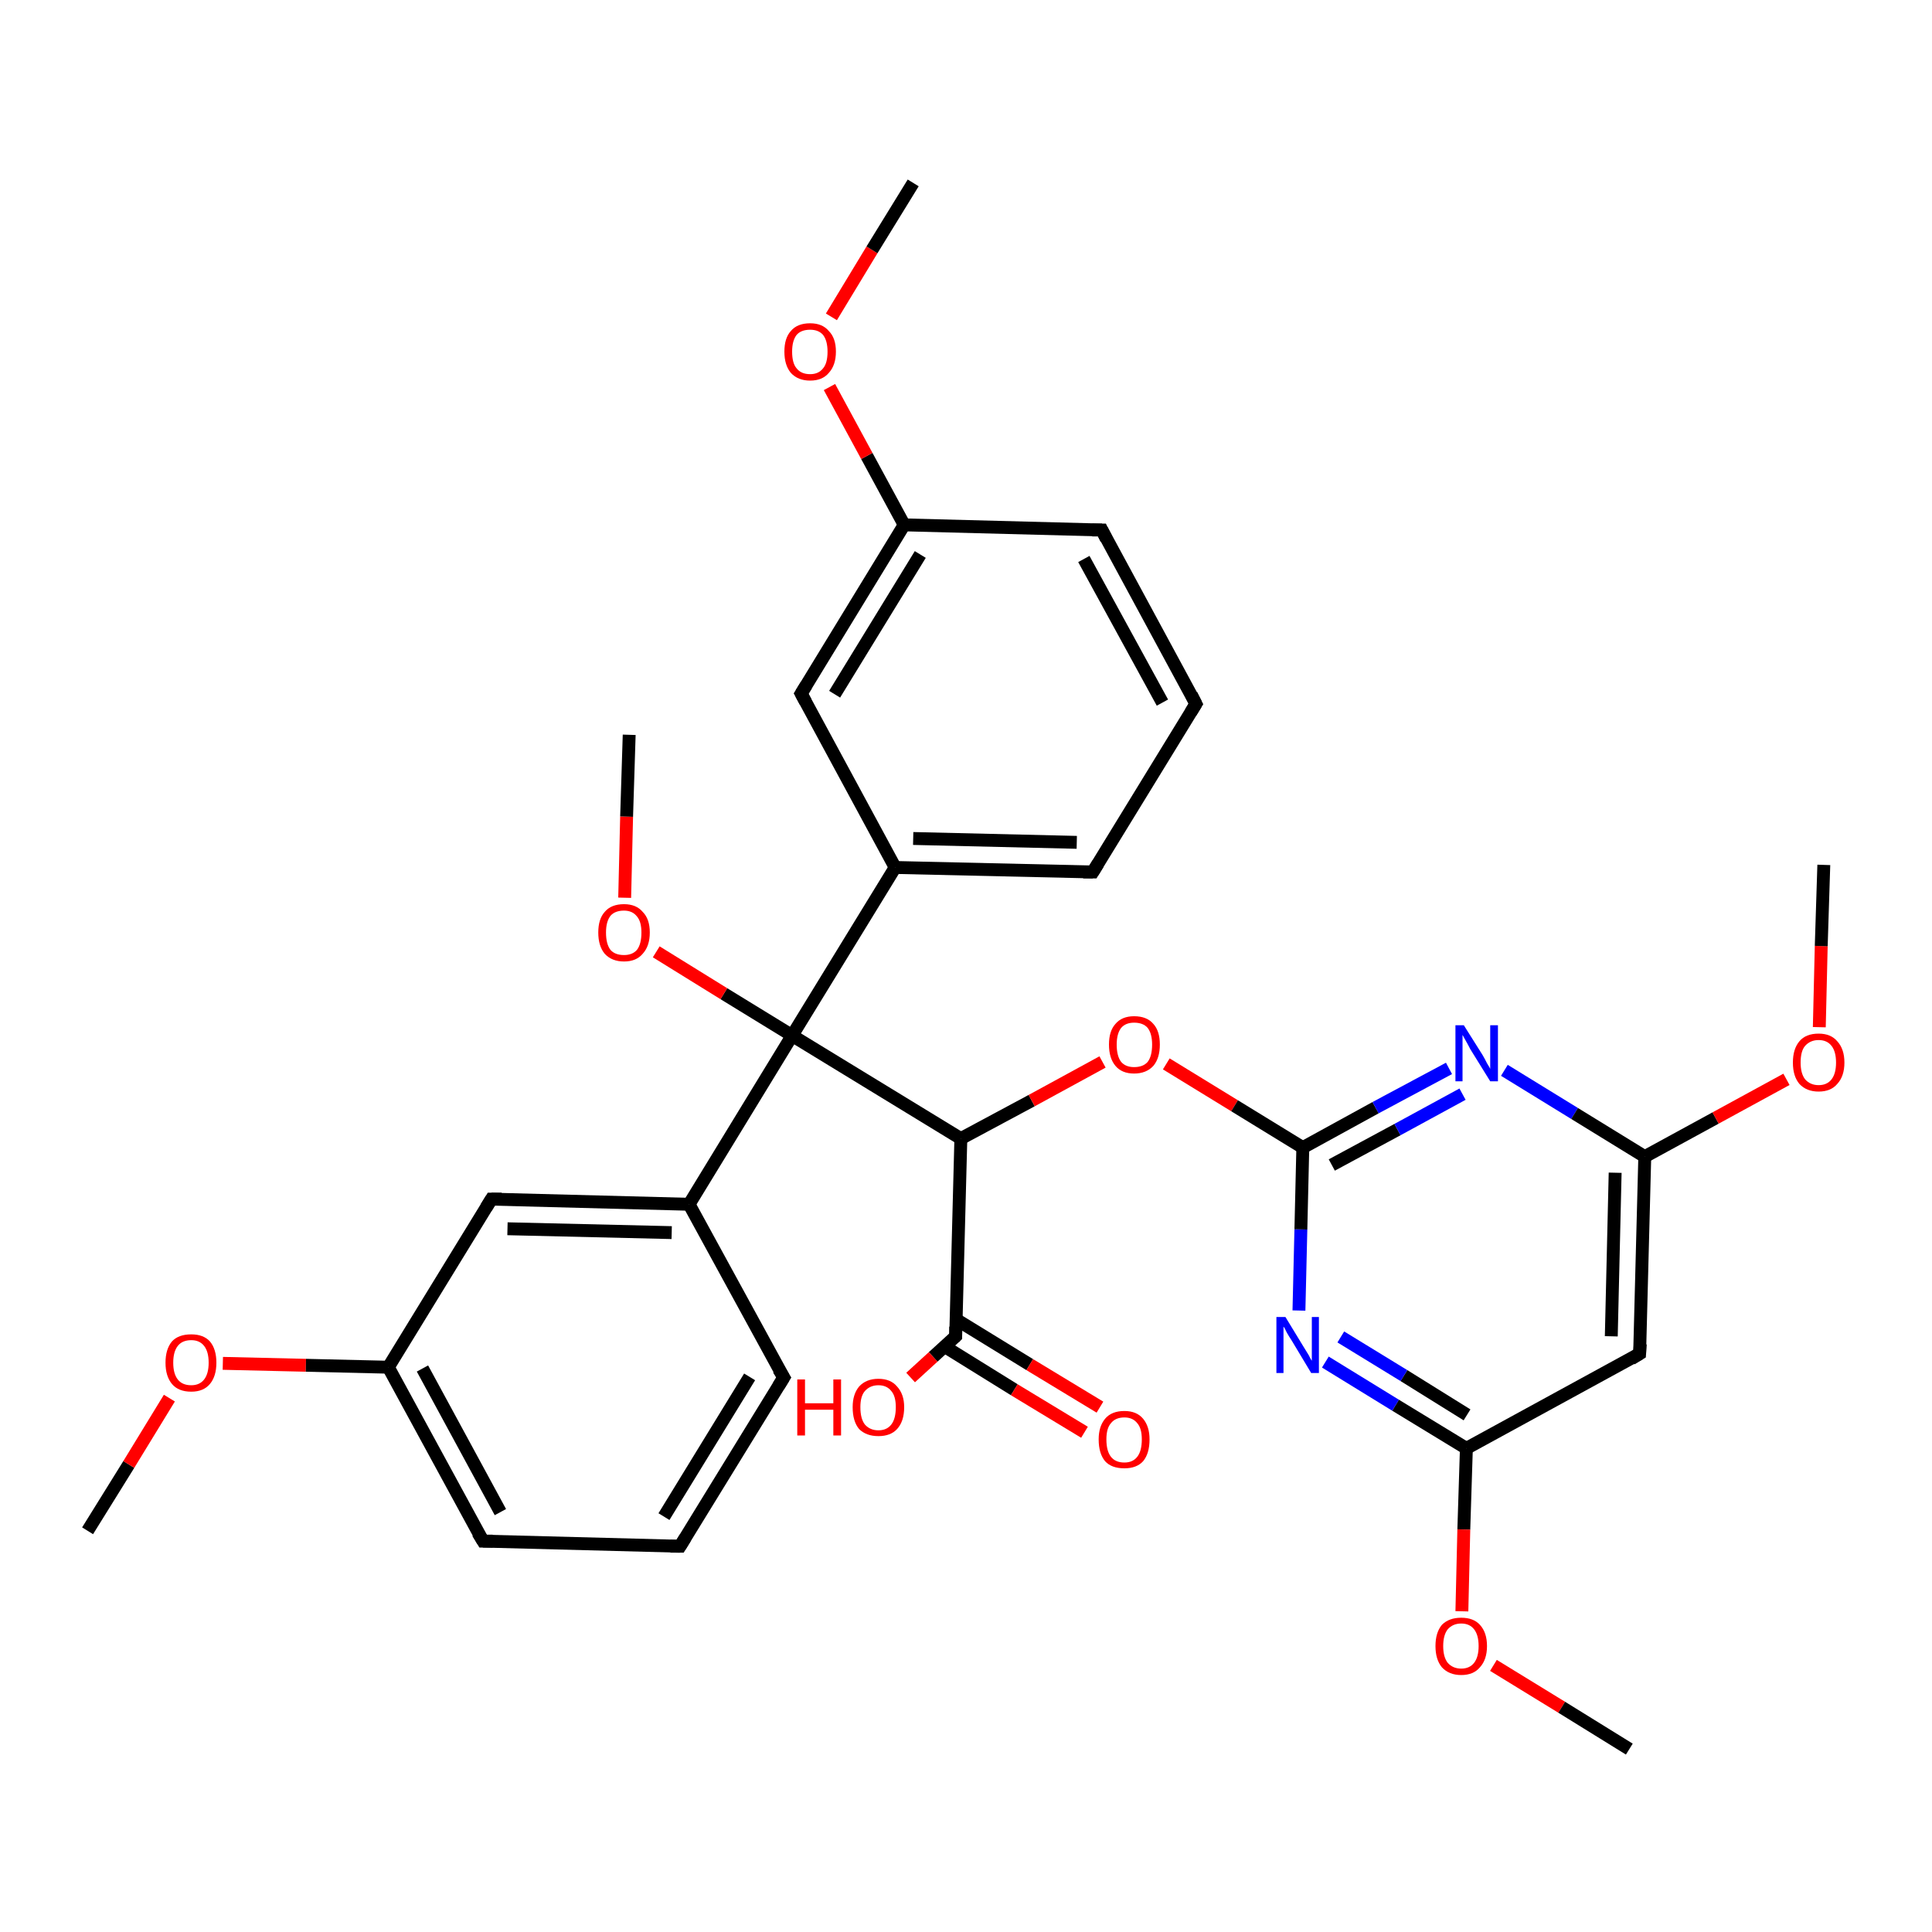 <?xml version='1.0' encoding='iso-8859-1'?>
<svg version='1.1' baseProfile='full'
              xmlns='http://www.w3.org/2000/svg'
                      xmlns:rdkit='http://www.rdkit.org/xml'
                      xmlns:xlink='http://www.w3.org/1999/xlink'
                  xml:space='preserve'
width='300px' height='300px' viewBox='0 0 300 300'>
<!-- END OF HEADER -->
<rect style='opacity:1.0;fill:#FFFFFF;stroke:none' width='300.0' height='300.0' x='0.0' y='0.0'> </rect>
<path class='bond-0 atom-0 atom-1' d='M 13.6,237.7 L 20.0,227.4' style='fill:none;fill-rule:evenodd;stroke:#000000;stroke-width:2.0px;stroke-linecap:butt;stroke-linejoin:miter;stroke-opacity:1' />
<path class='bond-0 atom-0 atom-1' d='M 20.0,227.4 L 26.3,217.1' style='fill:none;fill-rule:evenodd;stroke:#FF0000;stroke-width:2.0px;stroke-linecap:butt;stroke-linejoin:miter;stroke-opacity:1' />
<path class='bond-1 atom-1 atom-2' d='M 34.6,211.7 L 47.5,212.0' style='fill:none;fill-rule:evenodd;stroke:#FF0000;stroke-width:2.0px;stroke-linecap:butt;stroke-linejoin:miter;stroke-opacity:1' />
<path class='bond-1 atom-1 atom-2' d='M 47.5,212.0 L 60.3,212.3' style='fill:none;fill-rule:evenodd;stroke:#000000;stroke-width:2.0px;stroke-linecap:butt;stroke-linejoin:miter;stroke-opacity:1' />
<path class='bond-2 atom-2 atom-3' d='M 60.3,212.3 L 75.0,239.3' style='fill:none;fill-rule:evenodd;stroke:#000000;stroke-width:2.0px;stroke-linecap:butt;stroke-linejoin:miter;stroke-opacity:1' />
<path class='bond-2 atom-2 atom-3' d='M 65.6,212.5 L 77.7,234.8' style='fill:none;fill-rule:evenodd;stroke:#000000;stroke-width:2.0px;stroke-linecap:butt;stroke-linejoin:miter;stroke-opacity:1' />
<path class='bond-3 atom-3 atom-4' d='M 75.0,239.3 L 105.6,240.1' style='fill:none;fill-rule:evenodd;stroke:#000000;stroke-width:2.0px;stroke-linecap:butt;stroke-linejoin:miter;stroke-opacity:1' />
<path class='bond-4 atom-4 atom-5' d='M 105.6,240.1 L 121.7,213.9' style='fill:none;fill-rule:evenodd;stroke:#000000;stroke-width:2.0px;stroke-linecap:butt;stroke-linejoin:miter;stroke-opacity:1' />
<path class='bond-4 atom-4 atom-5' d='M 103.1,235.5 L 116.4,213.8' style='fill:none;fill-rule:evenodd;stroke:#000000;stroke-width:2.0px;stroke-linecap:butt;stroke-linejoin:miter;stroke-opacity:1' />
<path class='bond-5 atom-5 atom-6' d='M 121.7,213.9 L 107.0,187.0' style='fill:none;fill-rule:evenodd;stroke:#000000;stroke-width:2.0px;stroke-linecap:butt;stroke-linejoin:miter;stroke-opacity:1' />
<path class='bond-6 atom-6 atom-7' d='M 107.0,187.0 L 76.3,186.2' style='fill:none;fill-rule:evenodd;stroke:#000000;stroke-width:2.0px;stroke-linecap:butt;stroke-linejoin:miter;stroke-opacity:1' />
<path class='bond-6 atom-6 atom-7' d='M 104.3,191.4 L 78.8,190.8' style='fill:none;fill-rule:evenodd;stroke:#000000;stroke-width:2.0px;stroke-linecap:butt;stroke-linejoin:miter;stroke-opacity:1' />
<path class='bond-7 atom-6 atom-8' d='M 107.0,187.0 L 123.0,160.8' style='fill:none;fill-rule:evenodd;stroke:#000000;stroke-width:2.0px;stroke-linecap:butt;stroke-linejoin:miter;stroke-opacity:1' />
<path class='bond-8 atom-8 atom-9' d='M 123.0,160.8 L 112.4,154.3' style='fill:none;fill-rule:evenodd;stroke:#000000;stroke-width:2.0px;stroke-linecap:butt;stroke-linejoin:miter;stroke-opacity:1' />
<path class='bond-8 atom-8 atom-9' d='M 112.4,154.3 L 101.9,147.8' style='fill:none;fill-rule:evenodd;stroke:#FF0000;stroke-width:2.0px;stroke-linecap:butt;stroke-linejoin:miter;stroke-opacity:1' />
<path class='bond-9 atom-9 atom-10' d='M 97.0,139.4 L 97.3,126.8' style='fill:none;fill-rule:evenodd;stroke:#FF0000;stroke-width:2.0px;stroke-linecap:butt;stroke-linejoin:miter;stroke-opacity:1' />
<path class='bond-9 atom-9 atom-10' d='M 97.3,126.8 L 97.7,114.1' style='fill:none;fill-rule:evenodd;stroke:#000000;stroke-width:2.0px;stroke-linecap:butt;stroke-linejoin:miter;stroke-opacity:1' />
<path class='bond-10 atom-8 atom-11' d='M 123.0,160.8 L 149.2,176.8' style='fill:none;fill-rule:evenodd;stroke:#000000;stroke-width:2.0px;stroke-linecap:butt;stroke-linejoin:miter;stroke-opacity:1' />
<path class='bond-11 atom-11 atom-12' d='M 149.2,176.8 L 160.2,170.9' style='fill:none;fill-rule:evenodd;stroke:#000000;stroke-width:2.0px;stroke-linecap:butt;stroke-linejoin:miter;stroke-opacity:1' />
<path class='bond-11 atom-11 atom-12' d='M 160.2,170.9 L 171.2,164.9' style='fill:none;fill-rule:evenodd;stroke:#FF0000;stroke-width:2.0px;stroke-linecap:butt;stroke-linejoin:miter;stroke-opacity:1' />
<path class='bond-12 atom-12 atom-13' d='M 181.1,165.2 L 191.7,171.7' style='fill:none;fill-rule:evenodd;stroke:#FF0000;stroke-width:2.0px;stroke-linecap:butt;stroke-linejoin:miter;stroke-opacity:1' />
<path class='bond-12 atom-12 atom-13' d='M 191.7,171.7 L 202.3,178.2' style='fill:none;fill-rule:evenodd;stroke:#000000;stroke-width:2.0px;stroke-linecap:butt;stroke-linejoin:miter;stroke-opacity:1' />
<path class='bond-13 atom-13 atom-14' d='M 202.3,178.2 L 213.6,172.0' style='fill:none;fill-rule:evenodd;stroke:#000000;stroke-width:2.0px;stroke-linecap:butt;stroke-linejoin:miter;stroke-opacity:1' />
<path class='bond-13 atom-13 atom-14' d='M 213.6,172.0 L 225.0,165.9' style='fill:none;fill-rule:evenodd;stroke:#0000FF;stroke-width:2.0px;stroke-linecap:butt;stroke-linejoin:miter;stroke-opacity:1' />
<path class='bond-13 atom-13 atom-14' d='M 206.8,180.9 L 217.0,175.4' style='fill:none;fill-rule:evenodd;stroke:#000000;stroke-width:2.0px;stroke-linecap:butt;stroke-linejoin:miter;stroke-opacity:1' />
<path class='bond-13 atom-13 atom-14' d='M 217.0,175.4 L 227.1,169.9' style='fill:none;fill-rule:evenodd;stroke:#0000FF;stroke-width:2.0px;stroke-linecap:butt;stroke-linejoin:miter;stroke-opacity:1' />
<path class='bond-14 atom-14 atom-15' d='M 233.6,166.2 L 244.5,172.9' style='fill:none;fill-rule:evenodd;stroke:#0000FF;stroke-width:2.0px;stroke-linecap:butt;stroke-linejoin:miter;stroke-opacity:1' />
<path class='bond-14 atom-14 atom-15' d='M 244.5,172.9 L 255.4,179.6' style='fill:none;fill-rule:evenodd;stroke:#000000;stroke-width:2.0px;stroke-linecap:butt;stroke-linejoin:miter;stroke-opacity:1' />
<path class='bond-15 atom-15 atom-16' d='M 255.4,179.6 L 266.4,173.6' style='fill:none;fill-rule:evenodd;stroke:#000000;stroke-width:2.0px;stroke-linecap:butt;stroke-linejoin:miter;stroke-opacity:1' />
<path class='bond-15 atom-15 atom-16' d='M 266.4,173.6 L 277.4,167.6' style='fill:none;fill-rule:evenodd;stroke:#FF0000;stroke-width:2.0px;stroke-linecap:butt;stroke-linejoin:miter;stroke-opacity:1' />
<path class='bond-16 atom-16 atom-17' d='M 282.5,159.5 L 282.8,146.9' style='fill:none;fill-rule:evenodd;stroke:#FF0000;stroke-width:2.0px;stroke-linecap:butt;stroke-linejoin:miter;stroke-opacity:1' />
<path class='bond-16 atom-16 atom-17' d='M 282.8,146.9 L 283.2,134.3' style='fill:none;fill-rule:evenodd;stroke:#000000;stroke-width:2.0px;stroke-linecap:butt;stroke-linejoin:miter;stroke-opacity:1' />
<path class='bond-17 atom-15 atom-18' d='M 255.4,179.6 L 254.6,210.2' style='fill:none;fill-rule:evenodd;stroke:#000000;stroke-width:2.0px;stroke-linecap:butt;stroke-linejoin:miter;stroke-opacity:1' />
<path class='bond-17 atom-15 atom-18' d='M 250.8,182.1 L 250.2,207.5' style='fill:none;fill-rule:evenodd;stroke:#000000;stroke-width:2.0px;stroke-linecap:butt;stroke-linejoin:miter;stroke-opacity:1' />
<path class='bond-18 atom-18 atom-19' d='M 254.6,210.2 L 227.7,224.9' style='fill:none;fill-rule:evenodd;stroke:#000000;stroke-width:2.0px;stroke-linecap:butt;stroke-linejoin:miter;stroke-opacity:1' />
<path class='bond-19 atom-19 atom-20' d='M 227.7,224.9 L 227.3,237.5' style='fill:none;fill-rule:evenodd;stroke:#000000;stroke-width:2.0px;stroke-linecap:butt;stroke-linejoin:miter;stroke-opacity:1' />
<path class='bond-19 atom-19 atom-20' d='M 227.3,237.5 L 227.0,250.2' style='fill:none;fill-rule:evenodd;stroke:#FF0000;stroke-width:2.0px;stroke-linecap:butt;stroke-linejoin:miter;stroke-opacity:1' />
<path class='bond-20 atom-20 atom-21' d='M 231.9,258.6 L 242.5,265.1' style='fill:none;fill-rule:evenodd;stroke:#FF0000;stroke-width:2.0px;stroke-linecap:butt;stroke-linejoin:miter;stroke-opacity:1' />
<path class='bond-20 atom-20 atom-21' d='M 242.5,265.1 L 253.0,271.6' style='fill:none;fill-rule:evenodd;stroke:#000000;stroke-width:2.0px;stroke-linecap:butt;stroke-linejoin:miter;stroke-opacity:1' />
<path class='bond-21 atom-19 atom-22' d='M 227.7,224.9 L 216.7,218.2' style='fill:none;fill-rule:evenodd;stroke:#000000;stroke-width:2.0px;stroke-linecap:butt;stroke-linejoin:miter;stroke-opacity:1' />
<path class='bond-21 atom-19 atom-22' d='M 216.7,218.2 L 205.8,211.5' style='fill:none;fill-rule:evenodd;stroke:#0000FF;stroke-width:2.0px;stroke-linecap:butt;stroke-linejoin:miter;stroke-opacity:1' />
<path class='bond-21 atom-19 atom-22' d='M 227.8,219.7 L 218.0,213.6' style='fill:none;fill-rule:evenodd;stroke:#000000;stroke-width:2.0px;stroke-linecap:butt;stroke-linejoin:miter;stroke-opacity:1' />
<path class='bond-21 atom-19 atom-22' d='M 218.0,213.6 L 208.2,207.6' style='fill:none;fill-rule:evenodd;stroke:#0000FF;stroke-width:2.0px;stroke-linecap:butt;stroke-linejoin:miter;stroke-opacity:1' />
<path class='bond-22 atom-11 atom-23' d='M 149.2,176.8 L 148.4,207.5' style='fill:none;fill-rule:evenodd;stroke:#000000;stroke-width:2.0px;stroke-linecap:butt;stroke-linejoin:miter;stroke-opacity:1' />
<path class='bond-23 atom-23 atom-24' d='M 148.4,207.5 L 144.9,210.7' style='fill:none;fill-rule:evenodd;stroke:#000000;stroke-width:2.0px;stroke-linecap:butt;stroke-linejoin:miter;stroke-opacity:1' />
<path class='bond-23 atom-23 atom-24' d='M 144.9,210.7 L 141.4,213.9' style='fill:none;fill-rule:evenodd;stroke:#FF0000;stroke-width:2.0px;stroke-linecap:butt;stroke-linejoin:miter;stroke-opacity:1' />
<path class='bond-24 atom-23 atom-25' d='M 146.7,209.1 L 157.5,215.8' style='fill:none;fill-rule:evenodd;stroke:#000000;stroke-width:2.0px;stroke-linecap:butt;stroke-linejoin:miter;stroke-opacity:1' />
<path class='bond-24 atom-23 atom-25' d='M 157.5,215.8 L 168.4,222.4' style='fill:none;fill-rule:evenodd;stroke:#FF0000;stroke-width:2.0px;stroke-linecap:butt;stroke-linejoin:miter;stroke-opacity:1' />
<path class='bond-24 atom-23 atom-25' d='M 148.5,204.9 L 159.9,211.9' style='fill:none;fill-rule:evenodd;stroke:#000000;stroke-width:2.0px;stroke-linecap:butt;stroke-linejoin:miter;stroke-opacity:1' />
<path class='bond-24 atom-23 atom-25' d='M 159.9,211.9 L 170.8,218.5' style='fill:none;fill-rule:evenodd;stroke:#FF0000;stroke-width:2.0px;stroke-linecap:butt;stroke-linejoin:miter;stroke-opacity:1' />
<path class='bond-25 atom-8 atom-26' d='M 123.0,160.8 L 139.0,134.7' style='fill:none;fill-rule:evenodd;stroke:#000000;stroke-width:2.0px;stroke-linecap:butt;stroke-linejoin:miter;stroke-opacity:1' />
<path class='bond-26 atom-26 atom-27' d='M 139.0,134.7 L 169.7,135.4' style='fill:none;fill-rule:evenodd;stroke:#000000;stroke-width:2.0px;stroke-linecap:butt;stroke-linejoin:miter;stroke-opacity:1' />
<path class='bond-26 atom-26 atom-27' d='M 141.8,130.2 L 167.2,130.8' style='fill:none;fill-rule:evenodd;stroke:#000000;stroke-width:2.0px;stroke-linecap:butt;stroke-linejoin:miter;stroke-opacity:1' />
<path class='bond-27 atom-27 atom-28' d='M 169.7,135.4 L 185.7,109.3' style='fill:none;fill-rule:evenodd;stroke:#000000;stroke-width:2.0px;stroke-linecap:butt;stroke-linejoin:miter;stroke-opacity:1' />
<path class='bond-28 atom-28 atom-29' d='M 185.7,109.3 L 171.1,82.3' style='fill:none;fill-rule:evenodd;stroke:#000000;stroke-width:2.0px;stroke-linecap:butt;stroke-linejoin:miter;stroke-opacity:1' />
<path class='bond-28 atom-28 atom-29' d='M 180.5,109.1 L 168.3,86.8' style='fill:none;fill-rule:evenodd;stroke:#000000;stroke-width:2.0px;stroke-linecap:butt;stroke-linejoin:miter;stroke-opacity:1' />
<path class='bond-29 atom-29 atom-30' d='M 171.1,82.3 L 140.4,81.5' style='fill:none;fill-rule:evenodd;stroke:#000000;stroke-width:2.0px;stroke-linecap:butt;stroke-linejoin:miter;stroke-opacity:1' />
<path class='bond-30 atom-30 atom-31' d='M 140.4,81.5 L 134.6,70.8' style='fill:none;fill-rule:evenodd;stroke:#000000;stroke-width:2.0px;stroke-linecap:butt;stroke-linejoin:miter;stroke-opacity:1' />
<path class='bond-30 atom-30 atom-31' d='M 134.6,70.8 L 128.8,60.1' style='fill:none;fill-rule:evenodd;stroke:#FF0000;stroke-width:2.0px;stroke-linecap:butt;stroke-linejoin:miter;stroke-opacity:1' />
<path class='bond-31 atom-31 atom-32' d='M 129.1,49.2 L 135.4,38.8' style='fill:none;fill-rule:evenodd;stroke:#FF0000;stroke-width:2.0px;stroke-linecap:butt;stroke-linejoin:miter;stroke-opacity:1' />
<path class='bond-31 atom-31 atom-32' d='M 135.4,38.8 L 141.8,28.4' style='fill:none;fill-rule:evenodd;stroke:#000000;stroke-width:2.0px;stroke-linecap:butt;stroke-linejoin:miter;stroke-opacity:1' />
<path class='bond-32 atom-30 atom-33' d='M 140.4,81.5 L 124.4,107.7' style='fill:none;fill-rule:evenodd;stroke:#000000;stroke-width:2.0px;stroke-linecap:butt;stroke-linejoin:miter;stroke-opacity:1' />
<path class='bond-32 atom-30 atom-33' d='M 142.9,86.1 L 129.6,107.8' style='fill:none;fill-rule:evenodd;stroke:#000000;stroke-width:2.0px;stroke-linecap:butt;stroke-linejoin:miter;stroke-opacity:1' />
<path class='bond-33 atom-7 atom-2' d='M 76.3,186.2 L 60.3,212.3' style='fill:none;fill-rule:evenodd;stroke:#000000;stroke-width:2.0px;stroke-linecap:butt;stroke-linejoin:miter;stroke-opacity:1' />
<path class='bond-34 atom-22 atom-13' d='M 201.7,203.5 L 202.0,190.9' style='fill:none;fill-rule:evenodd;stroke:#0000FF;stroke-width:2.0px;stroke-linecap:butt;stroke-linejoin:miter;stroke-opacity:1' />
<path class='bond-34 atom-22 atom-13' d='M 202.0,190.9 L 202.3,178.2' style='fill:none;fill-rule:evenodd;stroke:#000000;stroke-width:2.0px;stroke-linecap:butt;stroke-linejoin:miter;stroke-opacity:1' />
<path class='bond-35 atom-33 atom-26' d='M 124.4,107.7 L 139.0,134.7' style='fill:none;fill-rule:evenodd;stroke:#000000;stroke-width:2.0px;stroke-linecap:butt;stroke-linejoin:miter;stroke-opacity:1' />
<path d='M 74.2,238.0 L 75.0,239.3 L 76.5,239.3' style='fill:none;stroke:#000000;stroke-width:2.0px;stroke-linecap:butt;stroke-linejoin:miter;stroke-opacity:1;' />
<path d='M 104.1,240.1 L 105.6,240.1 L 106.4,238.8' style='fill:none;stroke:#000000;stroke-width:2.0px;stroke-linecap:butt;stroke-linejoin:miter;stroke-opacity:1;' />
<path d='M 120.9,215.2 L 121.7,213.9 L 120.9,212.6' style='fill:none;stroke:#000000;stroke-width:2.0px;stroke-linecap:butt;stroke-linejoin:miter;stroke-opacity:1;' />
<path d='M 77.9,186.2 L 76.3,186.2 L 75.5,187.5' style='fill:none;stroke:#000000;stroke-width:2.0px;stroke-linecap:butt;stroke-linejoin:miter;stroke-opacity:1;' />
<path d='M 254.7,208.7 L 254.6,210.2 L 253.3,211.0' style='fill:none;stroke:#000000;stroke-width:2.0px;stroke-linecap:butt;stroke-linejoin:miter;stroke-opacity:1;' />
<path d='M 148.4,206.0 L 148.4,207.5 L 148.2,207.7' style='fill:none;stroke:#000000;stroke-width:2.0px;stroke-linecap:butt;stroke-linejoin:miter;stroke-opacity:1;' />
<path d='M 168.2,135.4 L 169.7,135.4 L 170.5,134.1' style='fill:none;stroke:#000000;stroke-width:2.0px;stroke-linecap:butt;stroke-linejoin:miter;stroke-opacity:1;' />
<path d='M 184.9,110.6 L 185.7,109.3 L 185.0,107.9' style='fill:none;stroke:#000000;stroke-width:2.0px;stroke-linecap:butt;stroke-linejoin:miter;stroke-opacity:1;' />
<path d='M 171.8,83.7 L 171.1,82.3 L 169.6,82.3' style='fill:none;stroke:#000000;stroke-width:2.0px;stroke-linecap:butt;stroke-linejoin:miter;stroke-opacity:1;' />
<path d='M 125.2,106.4 L 124.4,107.7 L 125.1,109.0' style='fill:none;stroke:#000000;stroke-width:2.0px;stroke-linecap:butt;stroke-linejoin:miter;stroke-opacity:1;' />
<path class='atom-1' d='M 25.7 211.6
Q 25.7 209.5, 26.7 208.3
Q 27.7 207.2, 29.7 207.2
Q 31.6 207.2, 32.6 208.3
Q 33.6 209.5, 33.6 211.6
Q 33.6 213.7, 32.6 214.9
Q 31.6 216.1, 29.7 216.1
Q 27.7 216.1, 26.7 214.9
Q 25.7 213.7, 25.7 211.6
M 29.7 215.1
Q 31.0 215.1, 31.7 214.2
Q 32.4 213.3, 32.4 211.6
Q 32.4 209.9, 31.7 209.0
Q 31.0 208.1, 29.7 208.1
Q 28.3 208.1, 27.6 209.0
Q 26.9 209.9, 26.9 211.6
Q 26.9 213.3, 27.6 214.2
Q 28.3 215.1, 29.7 215.1
' fill='#FF0000'/>
<path class='atom-9' d='M 92.9 144.8
Q 92.9 142.7, 93.9 141.6
Q 94.9 140.4, 96.9 140.4
Q 98.8 140.4, 99.8 141.6
Q 100.9 142.7, 100.9 144.8
Q 100.9 146.9, 99.8 148.1
Q 98.8 149.3, 96.9 149.3
Q 95.0 149.3, 93.9 148.1
Q 92.9 146.9, 92.9 144.8
M 96.9 148.3
Q 98.2 148.3, 98.9 147.5
Q 99.6 146.6, 99.6 144.8
Q 99.6 143.1, 98.9 142.3
Q 98.2 141.4, 96.9 141.4
Q 95.5 141.4, 94.8 142.2
Q 94.1 143.1, 94.1 144.8
Q 94.1 146.6, 94.8 147.5
Q 95.5 148.3, 96.9 148.3
' fill='#FF0000'/>
<path class='atom-12' d='M 172.2 162.2
Q 172.2 160.1, 173.2 159.0
Q 174.2 157.8, 176.1 157.8
Q 178.1 157.8, 179.1 159.0
Q 180.1 160.1, 180.1 162.2
Q 180.1 164.3, 179.1 165.5
Q 178.0 166.7, 176.1 166.7
Q 174.2 166.7, 173.2 165.5
Q 172.2 164.3, 172.2 162.2
M 176.1 165.7
Q 177.5 165.7, 178.2 164.9
Q 178.9 164.0, 178.9 162.2
Q 178.9 160.5, 178.2 159.6
Q 177.5 158.8, 176.1 158.8
Q 174.8 158.8, 174.1 159.6
Q 173.4 160.5, 173.4 162.2
Q 173.4 164.0, 174.1 164.9
Q 174.8 165.7, 176.1 165.7
' fill='#FF0000'/>
<path class='atom-14' d='M 227.3 159.2
L 230.2 163.8
Q 230.5 164.3, 230.9 165.1
Q 231.4 165.9, 231.4 166.0
L 231.4 159.2
L 232.6 159.2
L 232.6 167.9
L 231.4 167.9
L 228.3 162.9
Q 228.0 162.3, 227.6 161.6
Q 227.2 160.9, 227.1 160.7
L 227.1 167.9
L 226.0 167.9
L 226.0 159.2
L 227.3 159.2
' fill='#0000FF'/>
<path class='atom-16' d='M 278.4 165.0
Q 278.4 162.9, 279.4 161.7
Q 280.4 160.5, 282.4 160.5
Q 284.3 160.5, 285.3 161.7
Q 286.4 162.9, 286.4 165.0
Q 286.4 167.1, 285.3 168.3
Q 284.3 169.5, 282.4 169.5
Q 280.5 169.5, 279.4 168.3
Q 278.4 167.1, 278.4 165.0
M 282.4 168.5
Q 283.7 168.5, 284.4 167.6
Q 285.1 166.7, 285.1 165.0
Q 285.1 163.3, 284.4 162.4
Q 283.7 161.5, 282.4 161.5
Q 281.1 161.5, 280.3 162.4
Q 279.6 163.2, 279.6 165.0
Q 279.6 166.7, 280.3 167.6
Q 281.1 168.5, 282.4 168.5
' fill='#FF0000'/>
<path class='atom-20' d='M 222.9 255.6
Q 222.9 253.5, 223.9 252.3
Q 225.0 251.2, 226.9 251.2
Q 228.8 251.2, 229.8 252.3
Q 230.9 253.5, 230.9 255.6
Q 230.9 257.7, 229.8 258.9
Q 228.8 260.1, 226.9 260.1
Q 225.0 260.1, 223.9 258.9
Q 222.9 257.7, 222.9 255.6
M 226.9 259.1
Q 228.2 259.1, 228.9 258.2
Q 229.6 257.3, 229.6 255.6
Q 229.6 253.9, 228.9 253.0
Q 228.2 252.1, 226.9 252.1
Q 225.6 252.1, 224.8 253.0
Q 224.1 253.9, 224.1 255.6
Q 224.1 257.3, 224.8 258.2
Q 225.6 259.1, 226.9 259.1
' fill='#FF0000'/>
<path class='atom-22' d='M 199.6 204.5
L 202.4 209.1
Q 202.7 209.6, 203.2 210.4
Q 203.6 211.2, 203.7 211.3
L 203.7 204.5
L 204.8 204.5
L 204.8 213.2
L 203.6 213.2
L 200.6 208.2
Q 200.2 207.6, 199.8 206.9
Q 199.5 206.2, 199.3 206.0
L 199.3 213.2
L 198.2 213.2
L 198.2 204.5
L 199.6 204.5
' fill='#0000FF'/>
<path class='atom-24' d='M 123.8 214.2
L 125.0 214.2
L 125.0 217.9
L 129.4 217.9
L 129.4 214.2
L 130.6 214.2
L 130.6 222.9
L 129.4 222.9
L 129.4 218.9
L 125.0 218.9
L 125.0 222.9
L 123.8 222.9
L 123.8 214.2
' fill='#FF0000'/>
<path class='atom-24' d='M 132.4 218.5
Q 132.4 216.5, 133.4 215.3
Q 134.5 214.1, 136.4 214.1
Q 138.3 214.1, 139.3 215.3
Q 140.4 216.5, 140.4 218.5
Q 140.4 220.7, 139.3 221.9
Q 138.3 223.0, 136.4 223.0
Q 134.5 223.0, 133.4 221.9
Q 132.4 220.7, 132.4 218.5
M 136.4 222.1
Q 137.7 222.1, 138.4 221.2
Q 139.1 220.3, 139.1 218.5
Q 139.1 216.8, 138.4 216.0
Q 137.7 215.1, 136.4 215.1
Q 135.1 215.1, 134.3 216.0
Q 133.6 216.8, 133.6 218.5
Q 133.6 220.3, 134.3 221.2
Q 135.1 222.1, 136.4 222.1
' fill='#FF0000'/>
<path class='atom-25' d='M 170.6 223.5
Q 170.6 221.5, 171.6 220.3
Q 172.6 219.1, 174.6 219.1
Q 176.5 219.1, 177.5 220.3
Q 178.5 221.5, 178.5 223.5
Q 178.5 225.7, 177.5 226.9
Q 176.5 228.0, 174.6 228.0
Q 172.6 228.0, 171.6 226.9
Q 170.6 225.7, 170.6 223.5
M 174.6 227.1
Q 175.9 227.1, 176.6 226.2
Q 177.3 225.3, 177.3 223.5
Q 177.3 221.8, 176.6 221.0
Q 175.9 220.1, 174.6 220.1
Q 173.2 220.1, 172.5 221.0
Q 171.8 221.8, 171.8 223.5
Q 171.8 225.3, 172.5 226.2
Q 173.2 227.1, 174.6 227.1
' fill='#FF0000'/>
<path class='atom-31' d='M 121.8 54.6
Q 121.8 52.5, 122.8 51.4
Q 123.8 50.2, 125.8 50.2
Q 127.7 50.2, 128.7 51.4
Q 129.8 52.5, 129.8 54.6
Q 129.8 56.7, 128.7 57.9
Q 127.7 59.1, 125.8 59.1
Q 123.9 59.1, 122.8 57.9
Q 121.8 56.7, 121.8 54.6
M 125.8 58.1
Q 127.1 58.1, 127.8 57.2
Q 128.5 56.4, 128.5 54.6
Q 128.5 52.9, 127.8 52.0
Q 127.1 51.2, 125.8 51.2
Q 124.4 51.2, 123.7 52.0
Q 123.0 52.9, 123.0 54.6
Q 123.0 56.4, 123.7 57.2
Q 124.4 58.1, 125.8 58.1
' fill='#FF0000'/>
</svg>
